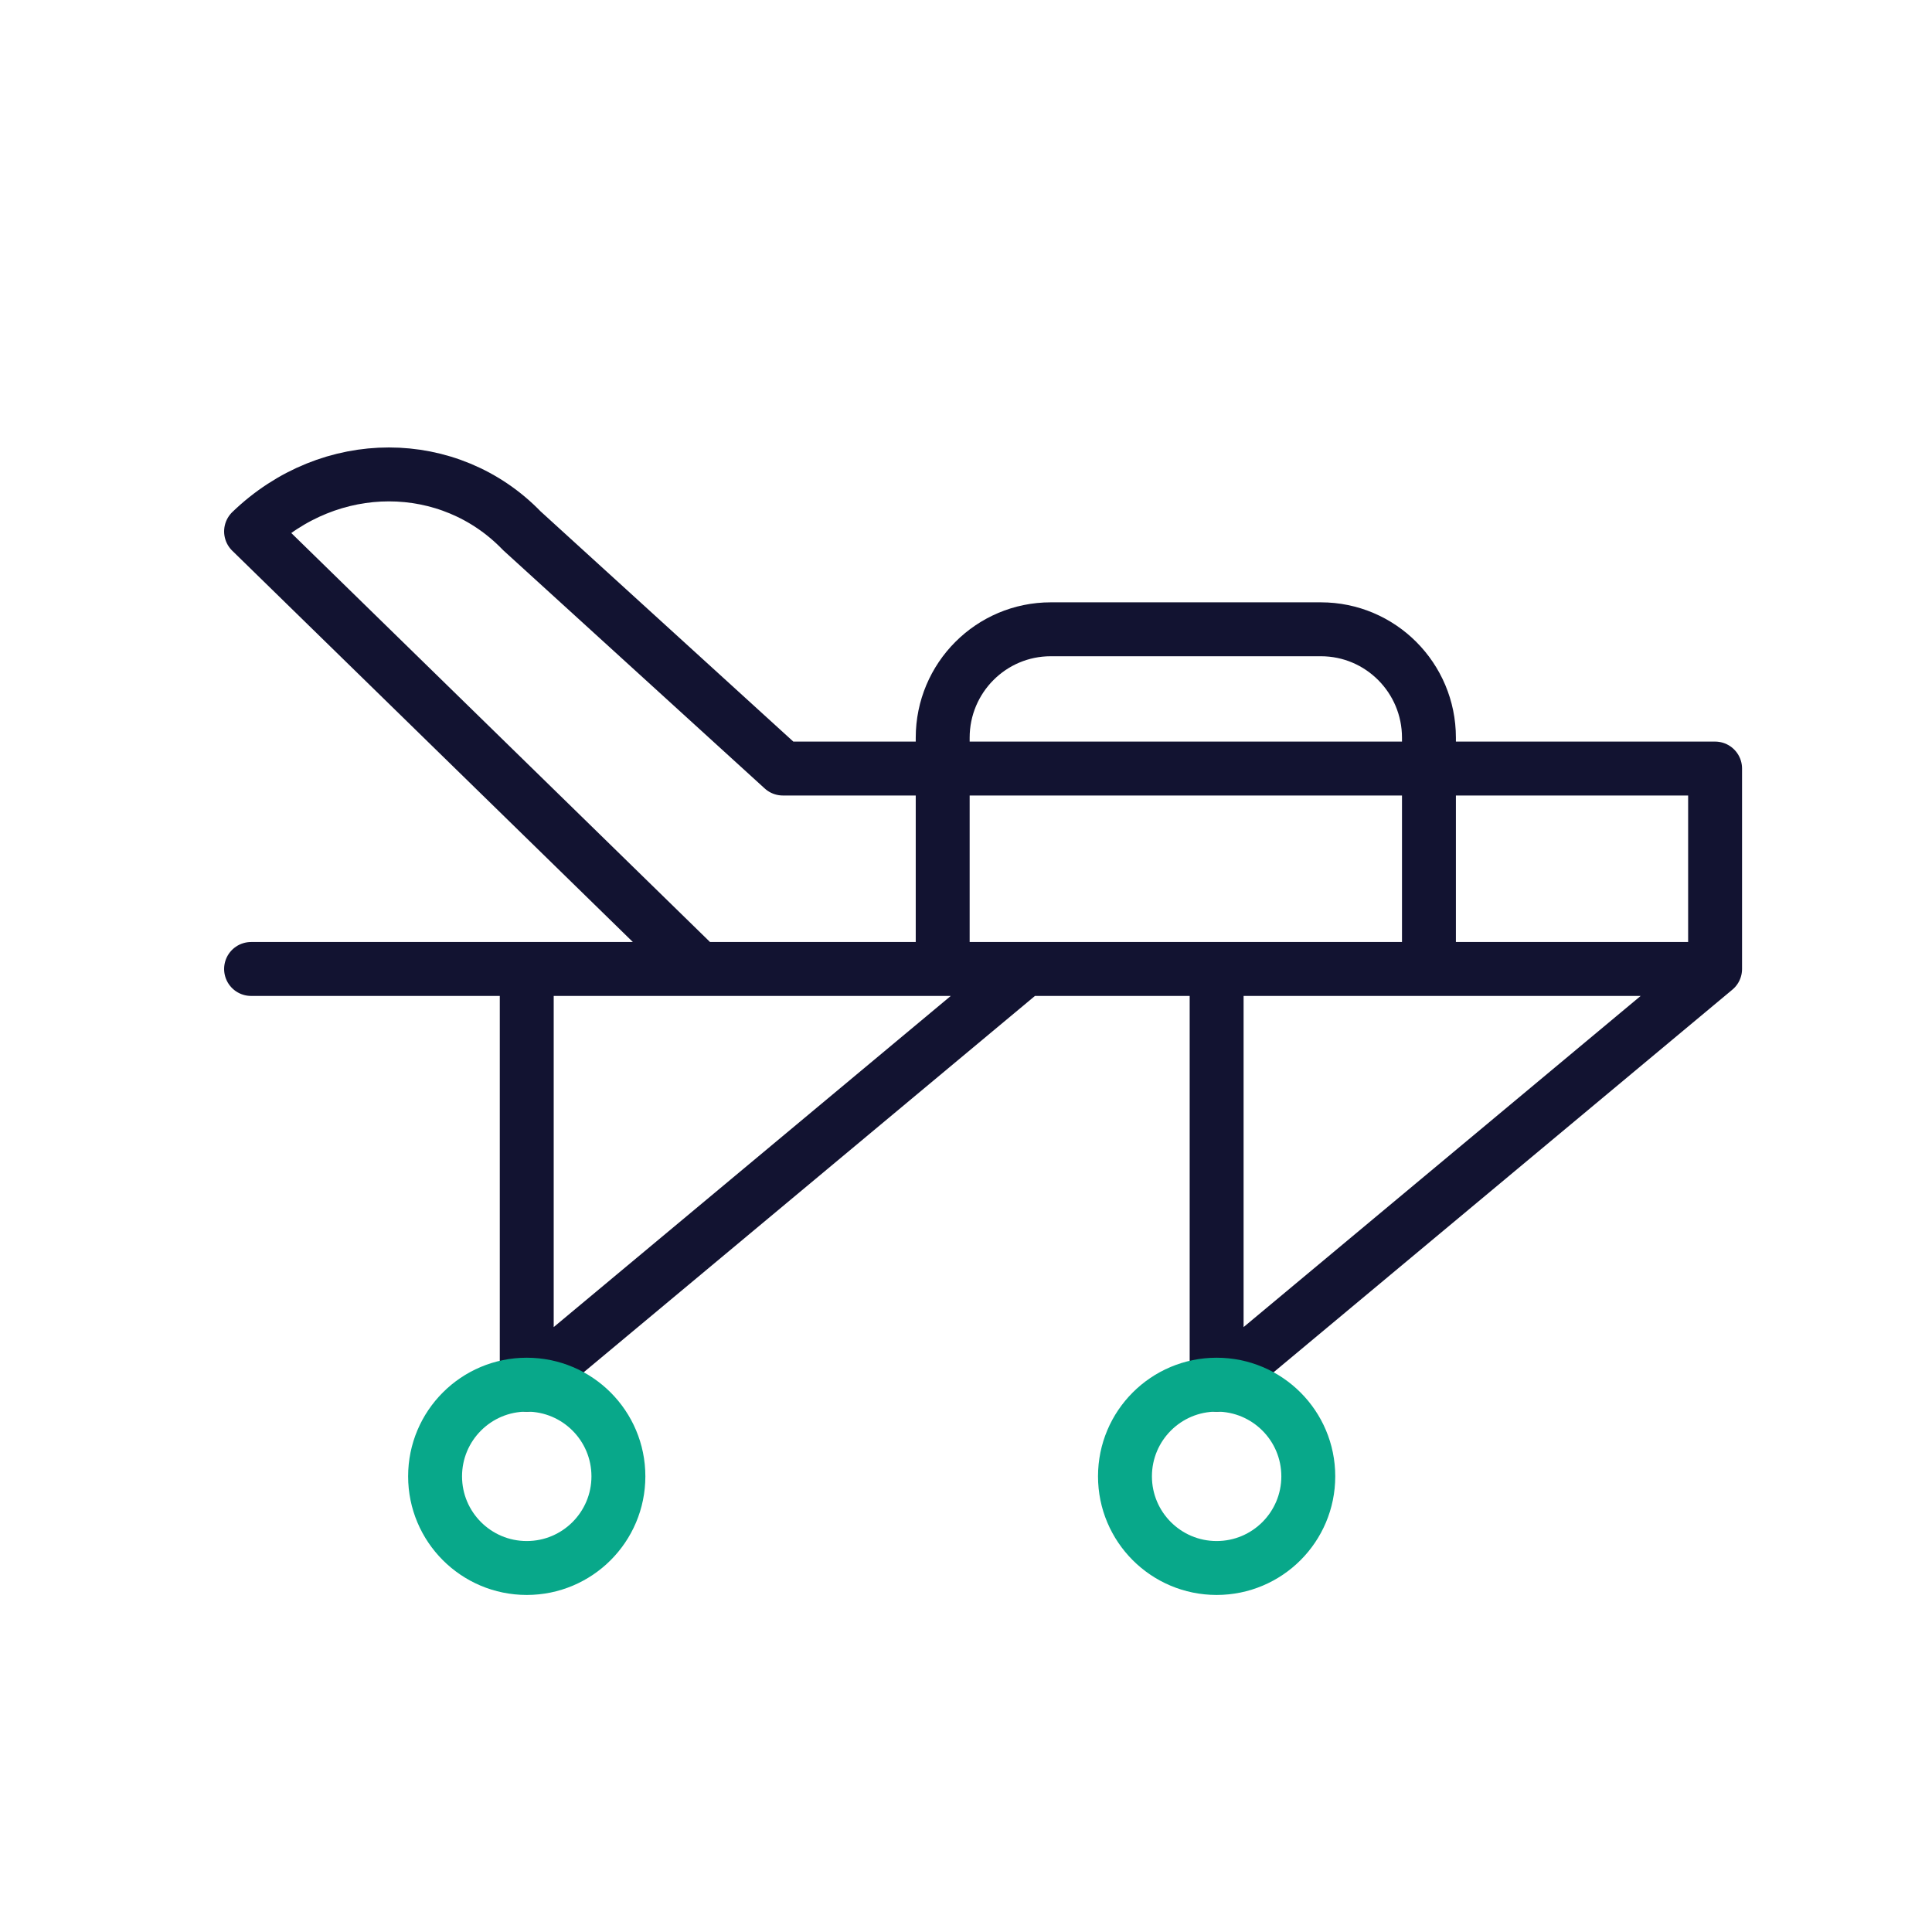 <svg xmlns="http://www.w3.org/2000/svg" width="430" height="430" viewbox="0 0 430 430"><g clip-path="url(#a)" id="gid1"><g fill="none" stroke-linecap="round" stroke-linejoin="round" stroke-width="12" clip-path="url(#b)" style="display:block" id="gid2"><path stroke="#121331" d="M381.723 171.052v44.609h-226.14l-99.702-97.384c8.82-8.503 19.845-12.688 30.676-12.688 10.882 0 21.569 4.226 29.593 12.545l58.093 52.918h207.48zm-264.487 137.13 110.94-92.521m-110.94 92.521v-92.521m153.546 92.521 110.941-92.521m-110.941 92.521v-92.521m-115.199 0H55.881m262.156 0V164.19c0-13.327-10.768-24.131-24.052-24.131h-60.12c-13.284 0-24.052 10.804-24.052 24.131v51.471" class="primary" id="pid1"/><path stroke="#08A88A" d="M137.636 328.584c0-11.267-9.134-20.401-20.401-20.401s-20.401 9.134-20.401 20.401 9.134 20.401 20.401 20.401 20.401-9.134 20.401-20.401zm153.546 0c0-11.267-9.134-20.401-20.401-20.401s-20.401 9.134-20.401 20.401 9.134 20.401 20.401 20.401 20.401-9.134 20.401-20.401z" class="secondary" id="pid2"/></g></g></svg>